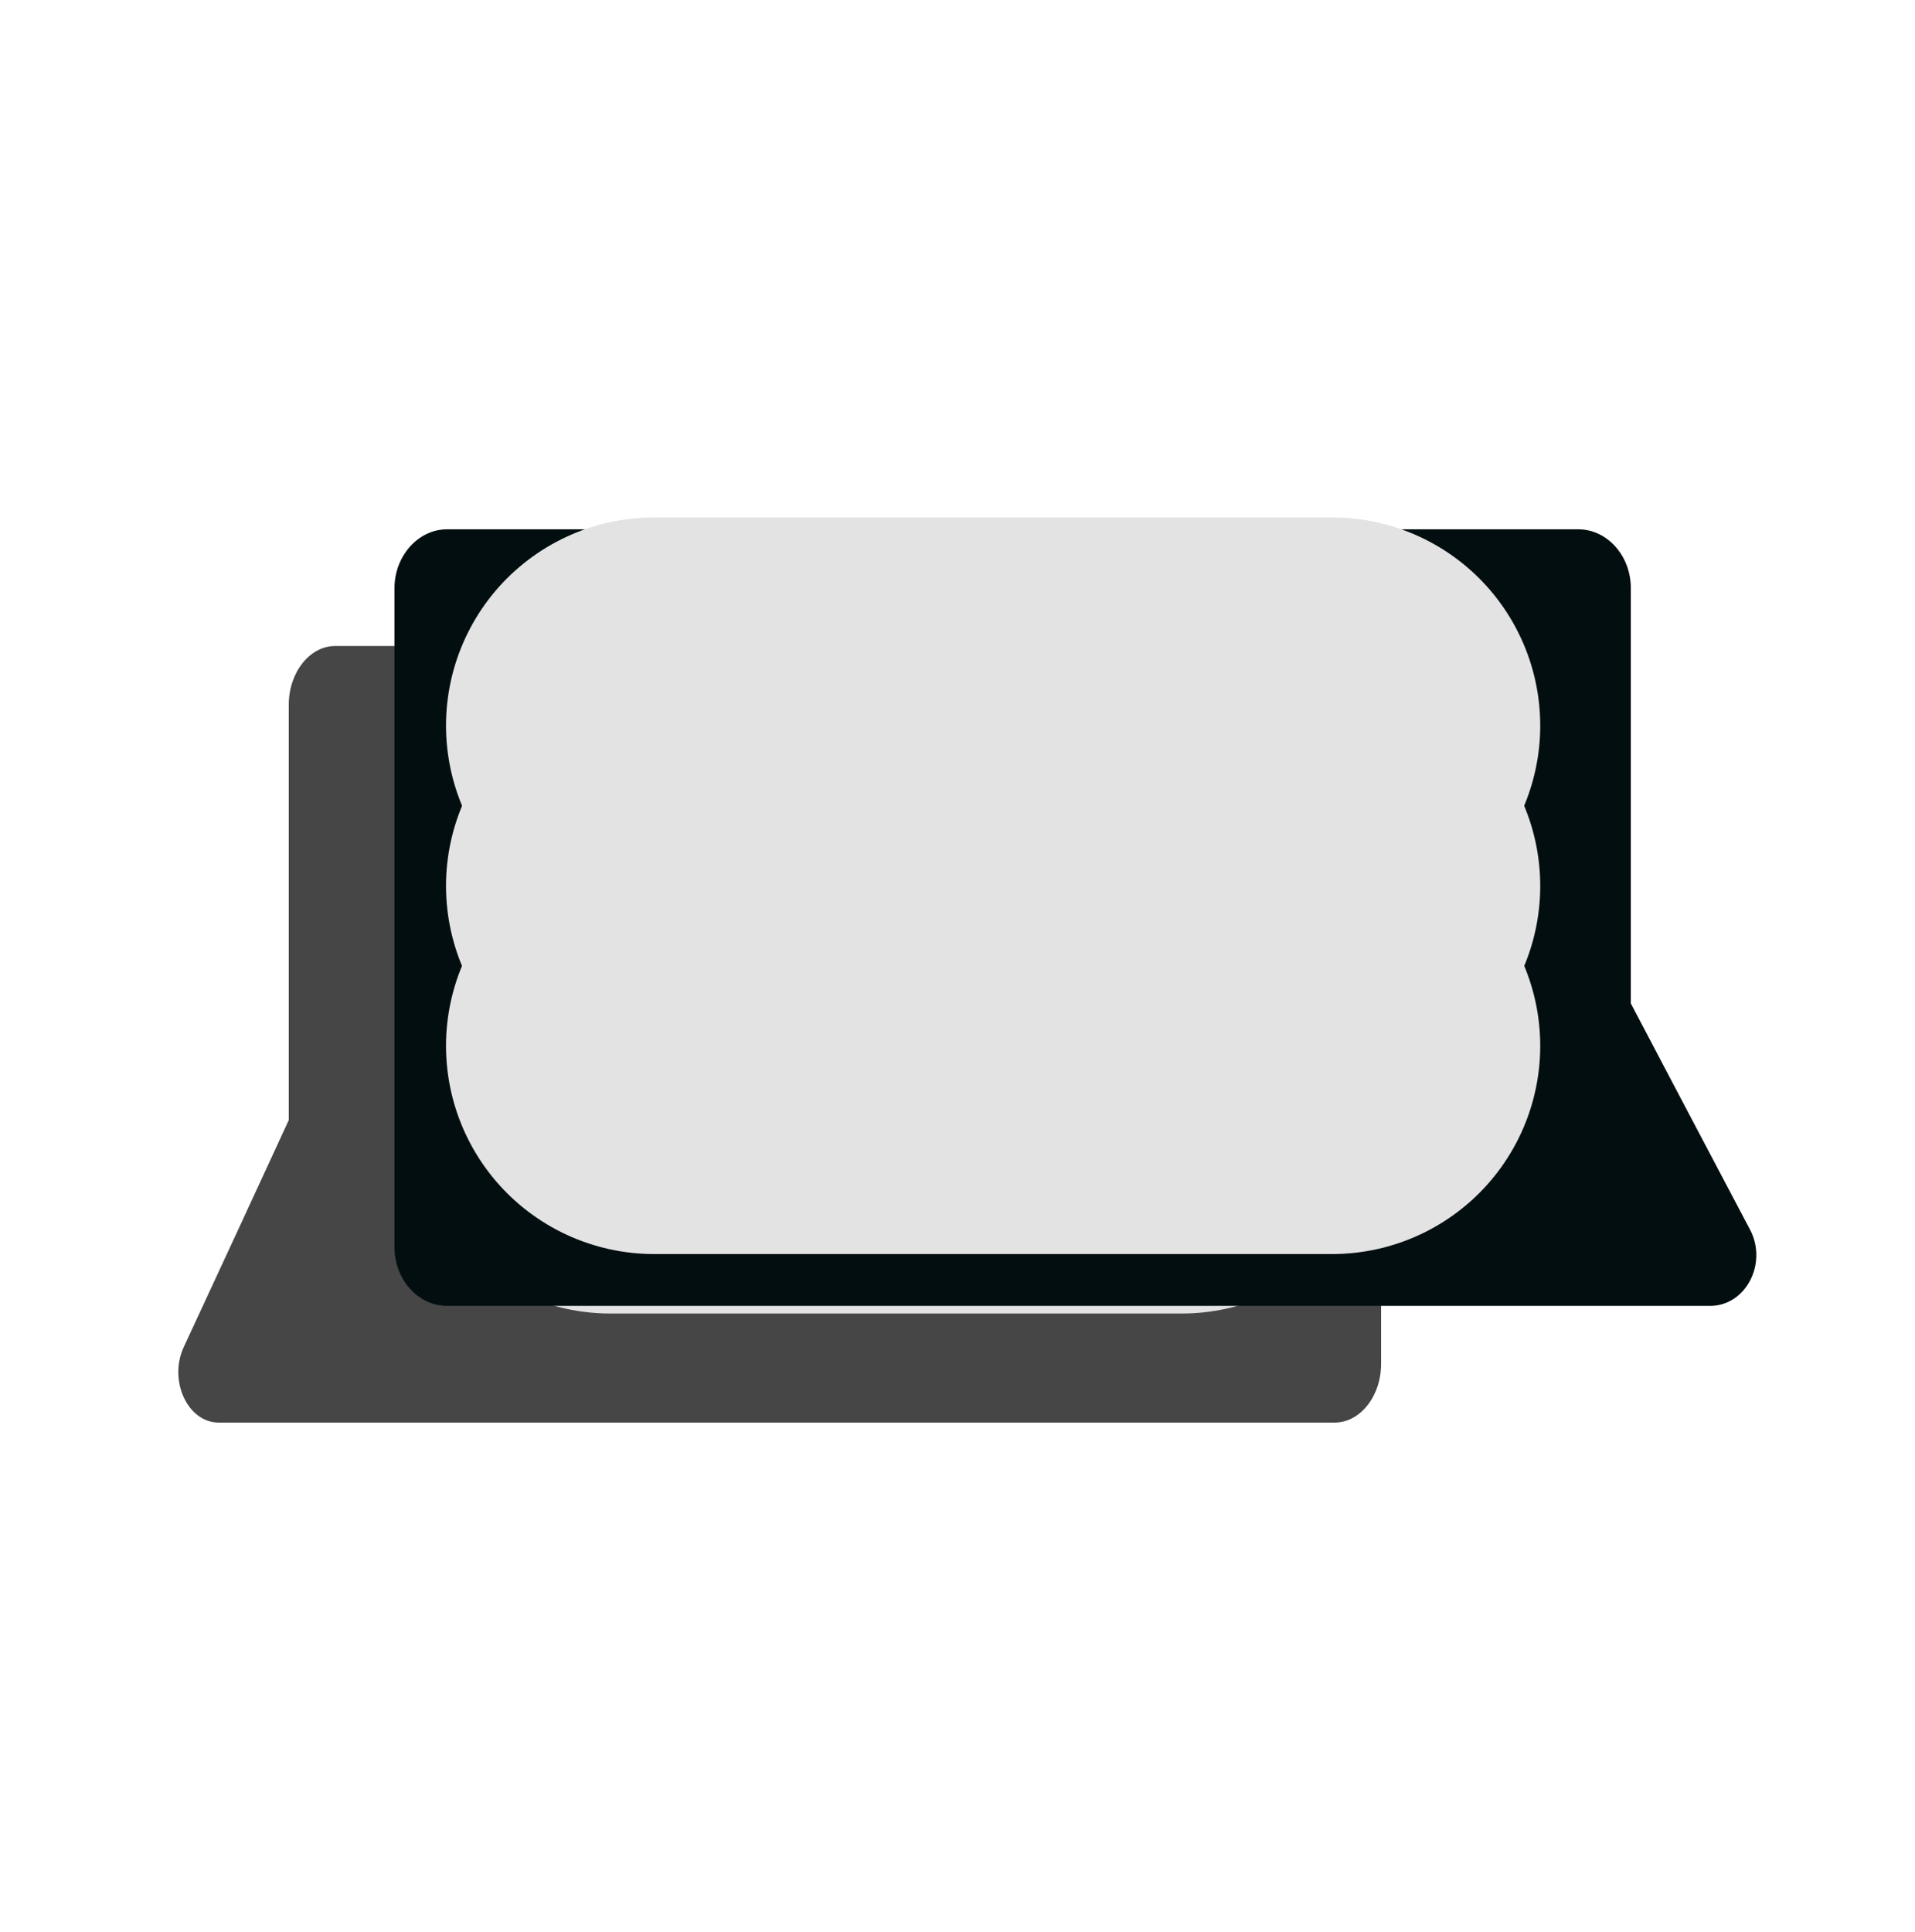 <svg width="115" height="116" viewBox="0 0 115 116" fill="none" xmlns="http://www.w3.org/2000/svg">
<path d="M13.133 85.422H80.155C81.673 85.422 82.938 83.845 82.938 81.896V42.317C82.938 40.391 81.696 38.79 80.155 38.79H20.125C18.607 38.79 17.342 40.368 17.342 42.317V67.257L14.375 73.683L11.04 80.875C10.097 82.894 11.27 85.422 13.133 85.422Z" fill="#464646"/>
<path d="M36.662 47.142H70.955" stroke="#E3E3E3" stroke-width="25" stroke-miterlimit="10" stroke-linecap="round"/>
<path d="M36.662 56.747H70.955" stroke="#E3E3E3" stroke-width="25" stroke-miterlimit="10" stroke-linecap="round"/>
<path d="M36.662 66.375H70.955" stroke="#E3E3E3" stroke-width="25" stroke-miterlimit="10" stroke-linecap="round"/>
<path d="M102.695 78.416H26.841C25.116 78.416 23.69 76.838 23.69 74.89V35.31C23.69 33.385 25.116 31.784 26.841 31.784H94.783C96.508 31.784 97.934 33.362 97.934 35.31V60.251L101.315 66.677L105.11 73.869C106.145 75.887 104.834 78.416 102.695 78.416Z" fill="#030E11"/>
<path d="M39.284 43.57H79.994" stroke="#E3E3E3" stroke-width="25" stroke-miterlimit="10" stroke-linecap="round"/>
<path d="M39.284 53.198H79.994" stroke="#E3E3E3" stroke-width="25" stroke-miterlimit="10" stroke-linecap="round"/>
<path d="M39.284 62.803H79.994" stroke="#E3E3E3" stroke-width="25" stroke-miterlimit="10" stroke-linecap="round"/>
</svg>
